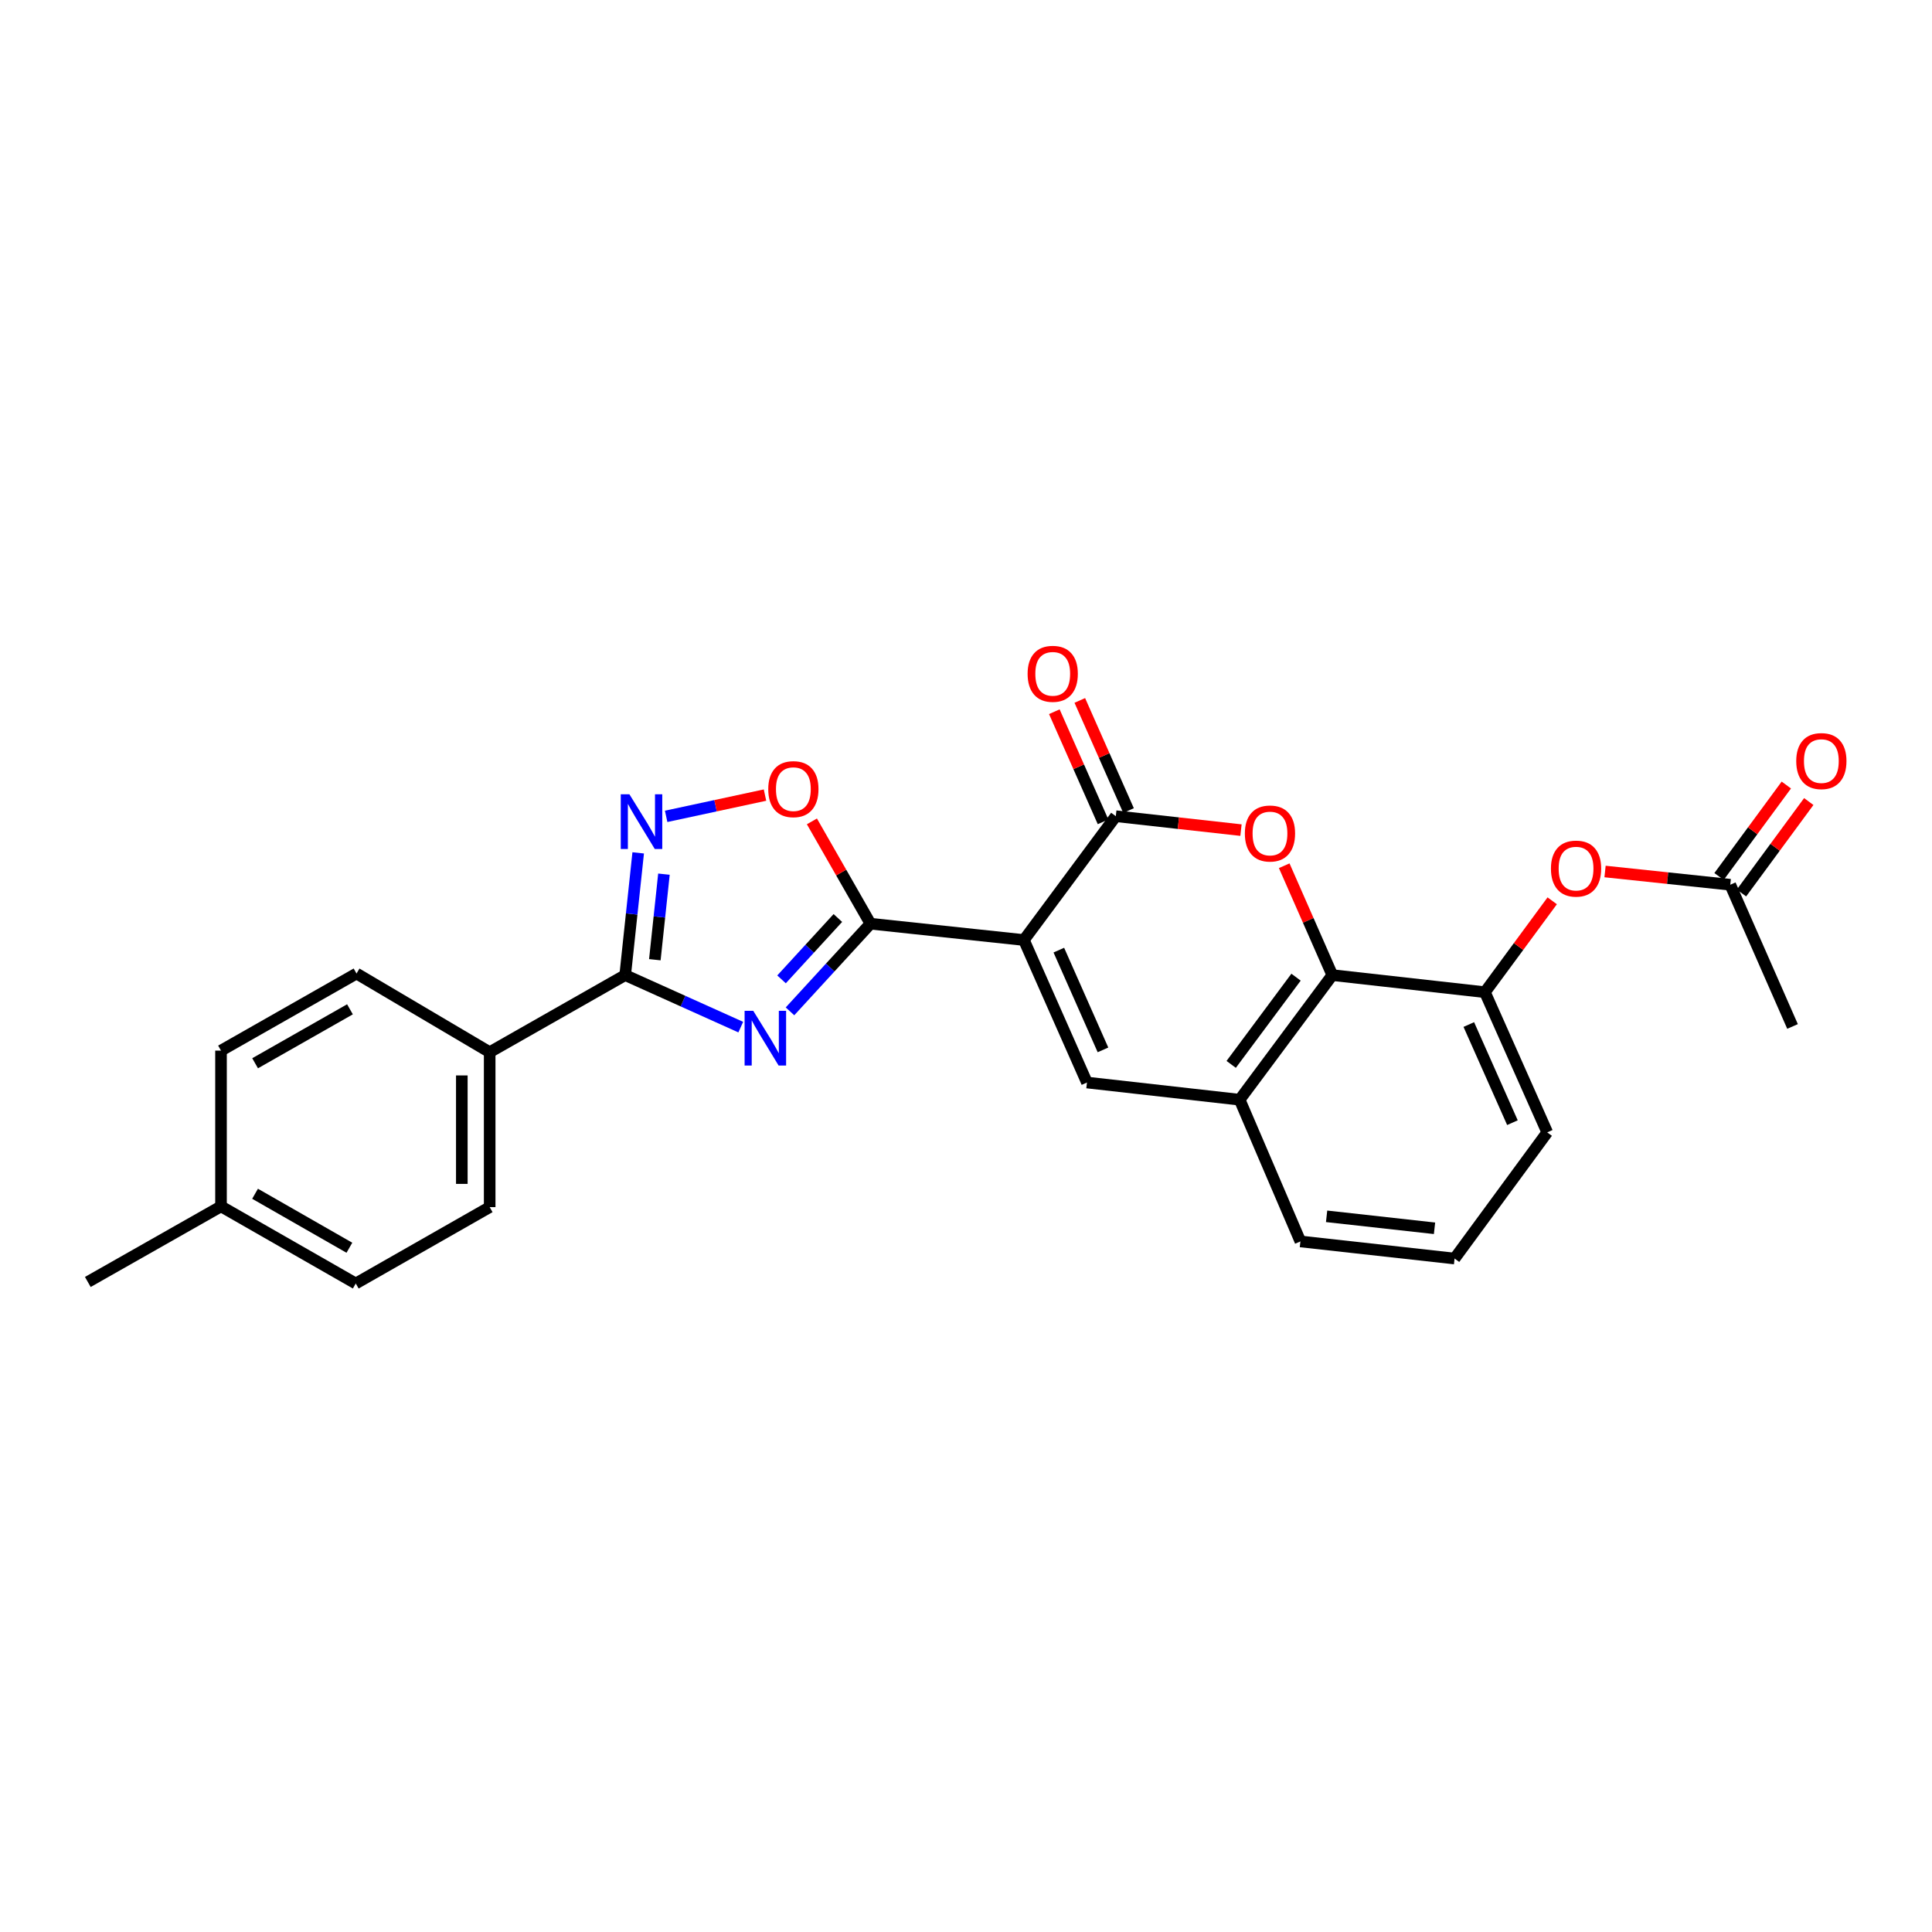 <?xml version='1.0' encoding='iso-8859-1'?>
<svg version='1.1' baseProfile='full'
              xmlns='http://www.w3.org/2000/svg'
                      xmlns:rdkit='http://www.rdkit.org/xml'
                      xmlns:xlink='http://www.w3.org/1999/xlink'
                  xml:space='preserve'
width='1000px' height='1000px' viewBox='0 0 1000 1000'>
<!-- END OF HEADER -->
<rect style='opacity:1.0;fill:#FFFFFF;stroke:none' width='1000' height='1000' x='0' y='0'> </rect>
<path class='bond-1' d='M 529.971,486.554 L 450.547,478.103' style='fill:none;fill-rule:evenodd;stroke:#000000;stroke-width:6px;stroke-linecap:butt;stroke-linejoin:miter;stroke-opacity:1' />
<path class='bond-2' d='M 529.971,486.554 L 577.538,422.462' style='fill:none;fill-rule:evenodd;stroke:#000000;stroke-width:6px;stroke-linecap:butt;stroke-linejoin:miter;stroke-opacity:1' />
<path class='bond-5' d='M 529.971,486.554 L 562.606,560.315' style='fill:none;fill-rule:evenodd;stroke:#000000;stroke-width:6px;stroke-linecap:butt;stroke-linejoin:miter;stroke-opacity:1' />
<path class='bond-5' d='M 548.052,491.784 L 570.897,543.417' style='fill:none;fill-rule:evenodd;stroke:#000000;stroke-width:6px;stroke-linecap:butt;stroke-linejoin:miter;stroke-opacity:1' />
<path class='bond-0' d='M 408.898,523.474 L 429.723,500.788' style='fill:none;fill-rule:evenodd;stroke:#0000FF;stroke-width:6px;stroke-linecap:butt;stroke-linejoin:miter;stroke-opacity:1' />
<path class='bond-0' d='M 429.723,500.788 L 450.547,478.103' style='fill:none;fill-rule:evenodd;stroke:#000000;stroke-width:6px;stroke-linecap:butt;stroke-linejoin:miter;stroke-opacity:1' />
<path class='bond-0' d='M 404.523,506.917 L 419.1,491.038' style='fill:none;fill-rule:evenodd;stroke:#0000FF;stroke-width:6px;stroke-linecap:butt;stroke-linejoin:miter;stroke-opacity:1' />
<path class='bond-0' d='M 419.1,491.038 L 433.677,475.158' style='fill:none;fill-rule:evenodd;stroke:#000000;stroke-width:6px;stroke-linecap:butt;stroke-linejoin:miter;stroke-opacity:1' />
<path class='bond-4' d='M 383.418,531.636 L 353.507,518.175' style='fill:none;fill-rule:evenodd;stroke:#0000FF;stroke-width:6px;stroke-linecap:butt;stroke-linejoin:miter;stroke-opacity:1' />
<path class='bond-4' d='M 353.507,518.175 L 323.596,504.714' style='fill:none;fill-rule:evenodd;stroke:#000000;stroke-width:6px;stroke-linecap:butt;stroke-linejoin:miter;stroke-opacity:1' />
<path class='bond-8' d='M 450.547,478.103 L 435.394,451.625' style='fill:none;fill-rule:evenodd;stroke:#000000;stroke-width:6px;stroke-linecap:butt;stroke-linejoin:miter;stroke-opacity:1' />
<path class='bond-8' d='M 435.394,451.625 L 420.242,425.147' style='fill:none;fill-rule:evenodd;stroke:#FF0000;stroke-width:6px;stroke-linecap:butt;stroke-linejoin:miter;stroke-opacity:1' />
<path class='bond-3' d='M 577.538,422.462 L 609.934,426.065' style='fill:none;fill-rule:evenodd;stroke:#000000;stroke-width:6px;stroke-linecap:butt;stroke-linejoin:miter;stroke-opacity:1' />
<path class='bond-3' d='M 609.934,426.065 L 642.331,429.668' style='fill:none;fill-rule:evenodd;stroke:#FF0000;stroke-width:6px;stroke-linecap:butt;stroke-linejoin:miter;stroke-opacity:1' />
<path class='bond-14' d='M 584.13,419.544 L 571.517,391.044' style='fill:none;fill-rule:evenodd;stroke:#000000;stroke-width:6px;stroke-linecap:butt;stroke-linejoin:miter;stroke-opacity:1' />
<path class='bond-14' d='M 571.517,391.044 L 558.904,362.544' style='fill:none;fill-rule:evenodd;stroke:#FF0000;stroke-width:6px;stroke-linecap:butt;stroke-linejoin:miter;stroke-opacity:1' />
<path class='bond-14' d='M 570.945,425.379 L 558.332,396.879' style='fill:none;fill-rule:evenodd;stroke:#000000;stroke-width:6px;stroke-linecap:butt;stroke-linejoin:miter;stroke-opacity:1' />
<path class='bond-14' d='M 558.332,396.879 L 545.719,368.379' style='fill:none;fill-rule:evenodd;stroke:#FF0000;stroke-width:6px;stroke-linecap:butt;stroke-linejoin:miter;stroke-opacity:1' />
<path class='bond-26' d='M 664.708,448.101 L 677.152,476.407' style='fill:none;fill-rule:evenodd;stroke:#FF0000;stroke-width:6px;stroke-linecap:butt;stroke-linejoin:miter;stroke-opacity:1' />
<path class='bond-26' d='M 677.152,476.407 L 689.597,504.714' style='fill:none;fill-rule:evenodd;stroke:#000000;stroke-width:6px;stroke-linecap:butt;stroke-linejoin:miter;stroke-opacity:1' />
<path class='bond-12' d='M 323.596,504.714 L 253.456,544.614' style='fill:none;fill-rule:evenodd;stroke:#000000;stroke-width:6px;stroke-linecap:butt;stroke-linejoin:miter;stroke-opacity:1' />
<path class='bond-27' d='M 323.596,504.714 L 326.962,473.08' style='fill:none;fill-rule:evenodd;stroke:#000000;stroke-width:6px;stroke-linecap:butt;stroke-linejoin:miter;stroke-opacity:1' />
<path class='bond-27' d='M 326.962,473.08 L 330.328,441.446' style='fill:none;fill-rule:evenodd;stroke:#0000FF;stroke-width:6px;stroke-linecap:butt;stroke-linejoin:miter;stroke-opacity:1' />
<path class='bond-27' d='M 338.944,496.749 L 341.3,474.606' style='fill:none;fill-rule:evenodd;stroke:#000000;stroke-width:6px;stroke-linecap:butt;stroke-linejoin:miter;stroke-opacity:1' />
<path class='bond-27' d='M 341.3,474.606 L 343.656,452.462' style='fill:none;fill-rule:evenodd;stroke:#0000FF;stroke-width:6px;stroke-linecap:butt;stroke-linejoin:miter;stroke-opacity:1' />
<path class='bond-9' d='M 562.606,560.315 L 641.638,569.206' style='fill:none;fill-rule:evenodd;stroke:#000000;stroke-width:6px;stroke-linecap:butt;stroke-linejoin:miter;stroke-opacity:1' />
<path class='bond-6' d='M 344.797,422.546 L 370.38,417.042' style='fill:none;fill-rule:evenodd;stroke:#0000FF;stroke-width:6px;stroke-linecap:butt;stroke-linejoin:miter;stroke-opacity:1' />
<path class='bond-6' d='M 370.38,417.042 L 395.962,411.538' style='fill:none;fill-rule:evenodd;stroke:#FF0000;stroke-width:6px;stroke-linecap:butt;stroke-linejoin:miter;stroke-opacity:1' />
<path class='bond-7' d='M 689.597,504.714 L 641.638,569.206' style='fill:none;fill-rule:evenodd;stroke:#000000;stroke-width:6px;stroke-linecap:butt;stroke-linejoin:miter;stroke-opacity:1' />
<path class='bond-7' d='M 670.832,505.783 L 637.261,550.928' style='fill:none;fill-rule:evenodd;stroke:#000000;stroke-width:6px;stroke-linecap:butt;stroke-linejoin:miter;stroke-opacity:1' />
<path class='bond-10' d='M 689.597,504.714 L 768.588,513.557' style='fill:none;fill-rule:evenodd;stroke:#000000;stroke-width:6px;stroke-linecap:butt;stroke-linejoin:miter;stroke-opacity:1' />
<path class='bond-21' d='M 641.638,569.206 L 673.087,642.567' style='fill:none;fill-rule:evenodd;stroke:#000000;stroke-width:6px;stroke-linecap:butt;stroke-linejoin:miter;stroke-opacity:1' />
<path class='bond-11' d='M 768.588,513.557 L 786.008,489.906' style='fill:none;fill-rule:evenodd;stroke:#000000;stroke-width:6px;stroke-linecap:butt;stroke-linejoin:miter;stroke-opacity:1' />
<path class='bond-11' d='M 786.008,489.906 L 803.427,466.254' style='fill:none;fill-rule:evenodd;stroke:#FF0000;stroke-width:6px;stroke-linecap:butt;stroke-linejoin:miter;stroke-opacity:1' />
<path class='bond-28' d='M 768.588,513.557 L 800.847,586.117' style='fill:none;fill-rule:evenodd;stroke:#000000;stroke-width:6px;stroke-linecap:butt;stroke-linejoin:miter;stroke-opacity:1' />
<path class='bond-28' d='M 760.252,530.299 L 782.833,581.09' style='fill:none;fill-rule:evenodd;stroke:#000000;stroke-width:6px;stroke-linecap:butt;stroke-linejoin:miter;stroke-opacity:1' />
<path class='bond-13' d='M 830.769,451.091 L 863.174,454.516' style='fill:none;fill-rule:evenodd;stroke:#FF0000;stroke-width:6px;stroke-linecap:butt;stroke-linejoin:miter;stroke-opacity:1' />
<path class='bond-13' d='M 863.174,454.516 L 895.579,457.94' style='fill:none;fill-rule:evenodd;stroke:#000000;stroke-width:6px;stroke-linecap:butt;stroke-linejoin:miter;stroke-opacity:1' />
<path class='bond-16' d='M 253.456,544.614 L 253.456,624.807' style='fill:none;fill-rule:evenodd;stroke:#000000;stroke-width:6px;stroke-linecap:butt;stroke-linejoin:miter;stroke-opacity:1' />
<path class='bond-16' d='M 239.037,556.643 L 239.037,612.778' style='fill:none;fill-rule:evenodd;stroke:#000000;stroke-width:6px;stroke-linecap:butt;stroke-linejoin:miter;stroke-opacity:1' />
<path class='bond-17' d='M 253.456,544.614 L 184.533,503.897' style='fill:none;fill-rule:evenodd;stroke:#000000;stroke-width:6px;stroke-linecap:butt;stroke-linejoin:miter;stroke-opacity:1' />
<path class='bond-15' d='M 901.386,462.213 L 918.8,438.545' style='fill:none;fill-rule:evenodd;stroke:#000000;stroke-width:6px;stroke-linecap:butt;stroke-linejoin:miter;stroke-opacity:1' />
<path class='bond-15' d='M 918.8,438.545 L 936.213,414.878' style='fill:none;fill-rule:evenodd;stroke:#FF0000;stroke-width:6px;stroke-linecap:butt;stroke-linejoin:miter;stroke-opacity:1' />
<path class='bond-15' d='M 889.772,453.668 L 907.186,430' style='fill:none;fill-rule:evenodd;stroke:#000000;stroke-width:6px;stroke-linecap:butt;stroke-linejoin:miter;stroke-opacity:1' />
<path class='bond-15' d='M 907.186,430 L 924.599,406.332' style='fill:none;fill-rule:evenodd;stroke:#FF0000;stroke-width:6px;stroke-linecap:butt;stroke-linejoin:miter;stroke-opacity:1' />
<path class='bond-24' d='M 895.579,457.94 L 927.814,531.293' style='fill:none;fill-rule:evenodd;stroke:#000000;stroke-width:6px;stroke-linecap:butt;stroke-linejoin:miter;stroke-opacity:1' />
<path class='bond-19' d='M 253.456,624.807 L 184.141,664.331' style='fill:none;fill-rule:evenodd;stroke:#000000;stroke-width:6px;stroke-linecap:butt;stroke-linejoin:miter;stroke-opacity:1' />
<path class='bond-18' d='M 184.533,503.897 L 114.393,543.797' style='fill:none;fill-rule:evenodd;stroke:#000000;stroke-width:6px;stroke-linecap:butt;stroke-linejoin:miter;stroke-opacity:1' />
<path class='bond-18' d='M 181.142,522.415 L 132.044,550.345' style='fill:none;fill-rule:evenodd;stroke:#000000;stroke-width:6px;stroke-linecap:butt;stroke-linejoin:miter;stroke-opacity:1' />
<path class='bond-20' d='M 114.393,543.797 L 114.393,624.415' style='fill:none;fill-rule:evenodd;stroke:#000000;stroke-width:6px;stroke-linecap:butt;stroke-linejoin:miter;stroke-opacity:1' />
<path class='bond-29' d='M 184.141,664.331 L 114.393,624.415' style='fill:none;fill-rule:evenodd;stroke:#000000;stroke-width:6px;stroke-linecap:butt;stroke-linejoin:miter;stroke-opacity:1' />
<path class='bond-29' d='M 180.841,645.829 L 132.017,617.888' style='fill:none;fill-rule:evenodd;stroke:#000000;stroke-width:6px;stroke-linecap:butt;stroke-linejoin:miter;stroke-opacity:1' />
<path class='bond-25' d='M 114.393,624.415 L 45.455,663.546' style='fill:none;fill-rule:evenodd;stroke:#000000;stroke-width:6px;stroke-linecap:butt;stroke-linejoin:miter;stroke-opacity:1' />
<path class='bond-23' d='M 673.087,642.567 L 752.888,651.418' style='fill:none;fill-rule:evenodd;stroke:#000000;stroke-width:6px;stroke-linecap:butt;stroke-linejoin:miter;stroke-opacity:1' />
<path class='bond-23' d='M 686.647,629.563 L 742.507,635.76' style='fill:none;fill-rule:evenodd;stroke:#000000;stroke-width:6px;stroke-linecap:butt;stroke-linejoin:miter;stroke-opacity:1' />
<path class='bond-22' d='M 800.847,586.117 L 752.888,651.418' style='fill:none;fill-rule:evenodd;stroke:#000000;stroke-width:6px;stroke-linecap:butt;stroke-linejoin:miter;stroke-opacity:1' />
<path  class='atom-1' d='M 389.887 523.205
L 399.167 538.205
Q 400.087 539.685, 401.567 542.365
Q 403.047 545.045, 403.127 545.205
L 403.127 523.205
L 406.887 523.205
L 406.887 551.525
L 403.007 551.525
L 393.047 535.125
Q 391.887 533.205, 390.647 531.005
Q 389.447 528.805, 389.087 528.125
L 389.087 551.525
L 385.407 551.525
L 385.407 523.205
L 389.887 523.205
' fill='#0000FF'/>
<path  class='atom-4' d='M 644.338 431.417
Q 644.338 424.617, 647.698 420.817
Q 651.058 417.017, 657.338 417.017
Q 663.618 417.017, 666.978 420.817
Q 670.338 424.617, 670.338 431.417
Q 670.338 438.297, 666.938 442.217
Q 663.538 446.097, 657.338 446.097
Q 651.098 446.097, 647.698 442.217
Q 644.338 438.337, 644.338 431.417
M 657.338 442.897
Q 661.658 442.897, 663.978 440.017
Q 666.338 437.097, 666.338 431.417
Q 666.338 425.857, 663.978 423.057
Q 661.658 420.217, 657.338 420.217
Q 653.018 420.217, 650.658 423.017
Q 648.338 425.817, 648.338 431.417
Q 648.338 437.137, 650.658 440.017
Q 653.018 442.897, 657.338 442.897
' fill='#FF0000'/>
<path  class='atom-7' d='M 325.787 411.129
L 335.067 426.129
Q 335.987 427.609, 337.467 430.289
Q 338.947 432.969, 339.027 433.129
L 339.027 411.129
L 342.787 411.129
L 342.787 439.449
L 338.907 439.449
L 328.947 423.049
Q 327.787 421.129, 326.547 418.929
Q 325.347 416.729, 324.987 416.049
L 324.987 439.449
L 321.307 439.449
L 321.307 411.129
L 325.787 411.129
' fill='#0000FF'/>
<path  class='atom-9' d='M 397.646 408.459
Q 397.646 401.659, 401.006 397.859
Q 404.366 394.059, 410.646 394.059
Q 416.926 394.059, 420.286 397.859
Q 423.646 401.659, 423.646 408.459
Q 423.646 415.339, 420.246 419.259
Q 416.846 423.139, 410.646 423.139
Q 404.406 423.139, 401.006 419.259
Q 397.646 415.379, 397.646 408.459
M 410.646 419.939
Q 414.966 419.939, 417.286 417.059
Q 419.646 414.139, 419.646 408.459
Q 419.646 402.899, 417.286 400.099
Q 414.966 397.259, 410.646 397.259
Q 406.326 397.259, 403.966 400.059
Q 401.646 402.859, 401.646 408.459
Q 401.646 414.179, 403.966 417.059
Q 406.326 419.939, 410.646 419.939
' fill='#FF0000'/>
<path  class='atom-12' d='M 802.762 449.585
Q 802.762 442.785, 806.122 438.985
Q 809.482 435.185, 815.762 435.185
Q 822.042 435.185, 825.402 438.985
Q 828.762 442.785, 828.762 449.585
Q 828.762 456.465, 825.362 460.385
Q 821.962 464.265, 815.762 464.265
Q 809.522 464.265, 806.122 460.385
Q 802.762 456.505, 802.762 449.585
M 815.762 461.065
Q 820.082 461.065, 822.402 458.185
Q 824.762 455.265, 824.762 449.585
Q 824.762 444.025, 822.402 441.225
Q 820.082 438.385, 815.762 438.385
Q 811.442 438.385, 809.082 441.185
Q 806.762 443.985, 806.762 449.585
Q 806.762 455.305, 809.082 458.185
Q 811.442 461.065, 815.762 461.065
' fill='#FF0000'/>
<path  class='atom-15' d='M 531.887 348.765
Q 531.887 341.965, 535.247 338.165
Q 538.607 334.365, 544.887 334.365
Q 551.167 334.365, 554.527 338.165
Q 557.887 341.965, 557.887 348.765
Q 557.887 355.645, 554.487 359.565
Q 551.087 363.445, 544.887 363.445
Q 538.647 363.445, 535.247 359.565
Q 531.887 355.685, 531.887 348.765
M 544.887 360.245
Q 549.207 360.245, 551.527 357.365
Q 553.887 354.445, 553.887 348.765
Q 553.887 343.205, 551.527 340.405
Q 549.207 337.565, 544.887 337.565
Q 540.567 337.565, 538.207 340.365
Q 535.887 343.165, 535.887 348.765
Q 535.887 354.485, 538.207 357.365
Q 540.567 360.245, 544.887 360.245
' fill='#FF0000'/>
<path  class='atom-16' d='M 929.729 393.936
Q 929.729 387.136, 933.089 383.336
Q 936.449 379.536, 942.729 379.536
Q 949.009 379.536, 952.369 383.336
Q 955.729 387.136, 955.729 393.936
Q 955.729 400.816, 952.329 404.736
Q 948.929 408.616, 942.729 408.616
Q 936.489 408.616, 933.089 404.736
Q 929.729 400.856, 929.729 393.936
M 942.729 405.416
Q 947.049 405.416, 949.369 402.536
Q 951.729 399.616, 951.729 393.936
Q 951.729 388.376, 949.369 385.576
Q 947.049 382.736, 942.729 382.736
Q 938.409 382.736, 936.049 385.536
Q 933.729 388.336, 933.729 393.936
Q 933.729 399.656, 936.049 402.536
Q 938.409 405.416, 942.729 405.416
' fill='#FF0000'/>
</svg>
